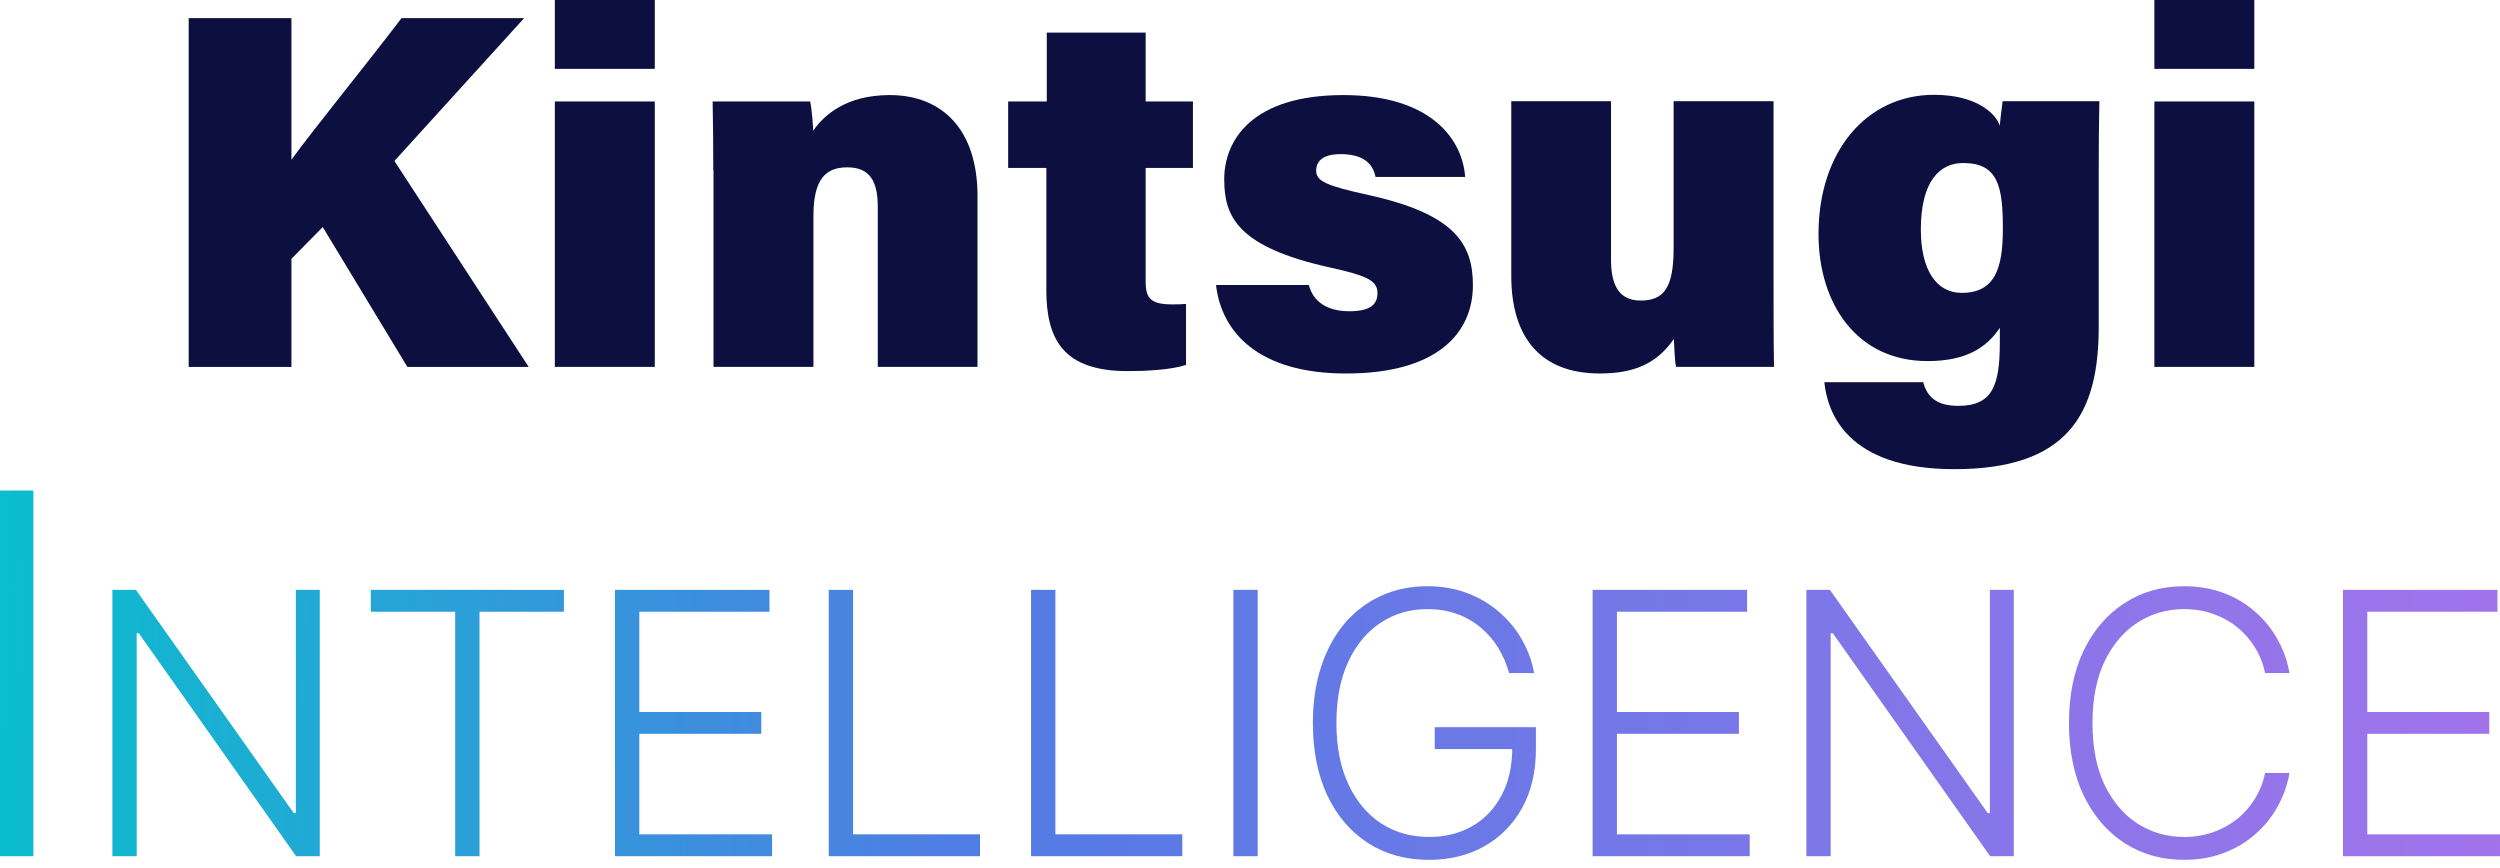 <svg width="265" height="92" viewBox="0 0 265 92" fill="none" xmlns="http://www.w3.org/2000/svg">
<path d="M20 1.922H30.892V16.927C33.34 13.56 38.878 6.78 42.562 1.922H55.559L41.807 17.062L56.04 38.892H43.18L34.21 24.067L30.892 27.434V38.892H20V1.922Z" fill="#0C0F40"/>
<path d="M58.812 0H69.407V7.299H58.812V0ZM58.812 10.756H69.407V38.89H58.812V10.756Z" fill="#0C0F40"/>
<path d="M75.608 18.055C75.608 15.614 75.585 12.993 75.539 10.756H85.882C86.042 11.479 86.156 13.016 86.202 13.852C87.3 12.248 89.657 10.078 94.303 10.078C100 10.078 103.616 13.874 103.616 20.767V38.89H93.044V21.964C93.044 19.253 92.243 17.739 89.818 17.739C87.598 17.739 86.225 18.891 86.225 22.846V38.89H75.631V18.055H75.608Z" fill="#0C0F40"/>
<path d="M106.863 10.752H110.959V3.453H121.439V10.752H126.45V17.803H121.439V29.87C121.439 31.61 121.988 32.265 124.231 32.265C124.62 32.265 125.146 32.265 125.718 32.22V38.683C124.071 39.225 121.302 39.338 119.54 39.338C112.812 39.338 110.913 36.084 110.913 30.774V17.803H106.863V10.752Z" fill="#0C0F40"/>
<path d="M138.738 30.212C139.196 31.998 140.706 32.992 143.017 32.992C145.122 32.992 146.014 32.359 146.014 31.071C146.014 29.693 144.756 29.196 141.003 28.36C131.187 26.19 129.768 22.981 129.768 19.004C129.768 14.891 132.674 10.078 142.399 10.078C151.689 10.078 155.03 14.778 155.305 18.756H145.808C145.602 17.761 144.961 16.338 142.102 16.338C140.202 16.338 139.516 17.106 139.516 18.078C139.516 19.185 140.454 19.66 145.076 20.676C154.16 22.688 156.128 25.806 156.128 30.235C156.128 35.252 152.421 39.591 142.674 39.591C133.383 39.591 129.471 35.207 128.898 30.212H138.738Z" fill="#0C0F40"/>
<path d="M187.997 29.893C187.997 32.379 187.997 36.198 188.043 38.887H177.655C177.517 38.209 177.471 36.672 177.426 35.927C175.596 38.593 173.147 39.588 169.555 39.588C163.445 39.588 160.195 35.927 160.195 29.238V10.73H170.767V27.498C170.767 30.051 171.499 31.859 173.902 31.859C176.396 31.859 177.403 30.481 177.403 26.3V10.73H187.997V29.893Z" fill="#0C0F40"/>
<path d="M222.463 34.682C222.463 43.902 219.168 49.732 207.155 49.732C195.691 49.732 193.7 43.653 193.379 40.512H203.86C204.249 41.959 205.164 43.021 207.566 43.021C211.228 43.021 211.983 40.851 211.983 36.241V34.75C210.542 36.897 208.344 38.275 204.317 38.275C196.835 38.275 192.762 32.219 192.762 24.807C192.762 16.039 197.865 10.051 205.004 10.051C209.534 10.051 211.548 12.039 211.983 13.327C212.028 12.627 212.212 11.203 212.28 10.729H222.532C222.486 12.876 222.463 15.542 222.463 18.796V34.682ZM203.608 24.332C203.608 28.581 205.233 31.044 207.933 31.044C211.48 31.044 212.303 28.423 212.303 24.265C212.303 19.858 211.846 17.282 208.116 17.282C205.622 17.259 203.608 19.203 203.608 24.332Z" fill="#0C0F40"/>
<path d="M228.363 0H238.958V7.299H228.363V0ZM228.363 10.756H238.958V38.89H228.363V10.756Z" fill="#0C0F40"/>
<path d="M3.539 52V90.756H0V52H3.539ZM33.897 62.526V90.756H31.389L14.71 67.116H14.489V90.756H11.912V62.526H14.407L31.141 86.194H31.361V62.526H33.897ZM39.305 64.842V62.526H59.774V64.842H50.829V90.756H48.251V64.842H39.305ZM65.189 90.756V62.526H81.565V64.842H67.767V75.469H80.697V77.785H67.767V88.44H81.841V90.756H65.189ZM87.848 90.756V62.526H90.426V88.44H103.879V90.756H87.848ZM109.294 90.756V62.526H111.872V88.44H125.325V90.756H109.294ZM133.317 62.526V90.756H130.739V62.526H133.317ZM159.966 71.348C159.709 70.411 159.332 69.533 158.836 68.715C158.34 67.888 157.724 67.167 156.989 66.551C156.263 65.926 155.422 65.439 154.466 65.09C153.52 64.741 152.463 64.566 151.296 64.566C149.459 64.566 147.814 65.044 146.362 66C144.91 66.956 143.761 68.334 142.916 70.135C142.08 71.936 141.661 74.105 141.661 76.641C141.661 79.168 142.084 81.332 142.93 83.133C143.775 84.934 144.933 86.318 146.403 87.282C147.882 88.238 149.573 88.716 151.476 88.716C153.212 88.716 154.747 88.33 156.08 87.558C157.412 86.786 158.45 85.683 159.195 84.25C159.948 82.816 160.316 81.112 160.297 79.136L161.124 79.398H152.082V77.082H162.806V79.398C162.806 81.806 162.319 83.887 161.345 85.642C160.371 87.397 159.034 88.753 157.334 89.708C155.634 90.664 153.681 91.142 151.476 91.142C149.012 91.142 146.858 90.549 145.01 89.364C143.164 88.169 141.726 86.488 140.696 84.319C139.676 82.141 139.166 79.582 139.166 76.641C139.166 74.427 139.461 72.428 140.049 70.645C140.637 68.862 141.468 67.337 142.543 66.069C143.628 64.801 144.91 63.831 146.389 63.16C147.868 62.48 149.505 62.14 151.296 62.14C152.84 62.14 154.251 62.384 155.528 62.871C156.814 63.358 157.945 64.029 158.919 64.883C159.902 65.729 160.706 66.707 161.331 67.819C161.965 68.922 162.392 70.098 162.613 71.348H159.966ZM168.817 90.756V62.526H185.192V64.842H171.395V75.469H184.324V77.785H171.395V88.44H185.468V90.756H168.817ZM213.461 62.526V90.756H210.953L194.274 67.116H194.053V90.756H191.476V62.526H193.97L210.705 86.194H210.925V62.526H213.461ZM242.688 71.348H240.097C239.904 70.383 239.555 69.492 239.049 68.674C238.553 67.847 237.928 67.126 237.174 66.51C236.421 65.894 235.566 65.416 234.611 65.076C233.655 64.736 232.621 64.566 231.509 64.566C229.726 64.566 228.1 65.03 226.63 65.959C225.168 66.887 223.997 68.251 223.114 70.052C222.241 71.844 221.805 74.041 221.805 76.641C221.805 79.26 222.241 81.466 223.114 83.257C223.997 85.049 225.168 86.409 226.63 87.338C228.1 88.257 229.726 88.716 231.509 88.716C232.621 88.716 233.655 88.546 234.611 88.206C235.566 87.866 236.421 87.393 237.174 86.786C237.928 86.171 238.553 85.449 239.049 84.622C239.555 83.795 239.904 82.899 240.097 81.934H242.688C242.459 83.23 242.026 84.438 241.392 85.559C240.768 86.671 239.968 87.645 238.994 88.482C238.029 89.318 236.917 89.97 235.658 90.439C234.399 90.908 233.016 91.142 231.509 91.142C229.138 91.142 227.034 90.549 225.196 89.364C223.359 88.169 221.916 86.488 220.868 84.319C219.83 82.15 219.311 79.591 219.311 76.641C219.311 73.691 219.83 71.132 220.868 68.963C221.916 66.795 223.359 65.118 225.196 63.932C227.034 62.738 229.138 62.14 231.509 62.14C233.016 62.14 234.399 62.375 235.658 62.843C236.917 63.303 238.029 63.955 238.994 64.801C239.968 65.637 240.768 66.611 241.392 67.723C242.026 68.835 242.459 70.043 242.688 71.348ZM248.355 90.756V62.526H264.73V64.842H250.932V75.469H263.862V77.785H250.932V88.44H265.006V90.756H248.355Z" fill="url(#paint0_linear_10117_16853)"/>
<defs>
<linearGradient id="paint0_linear_10117_16853" x1="-7.48" y1="55.01" x2="268.598" y2="61.337" gradientUnits="userSpaceOnUse">
<stop stop-color="#04C3CC"/>
<stop offset="0.41" stop-color="#527BE4"/>
<stop offset="1" stop-color="#A373EB"/>
</linearGradient>
</defs>
</svg>
